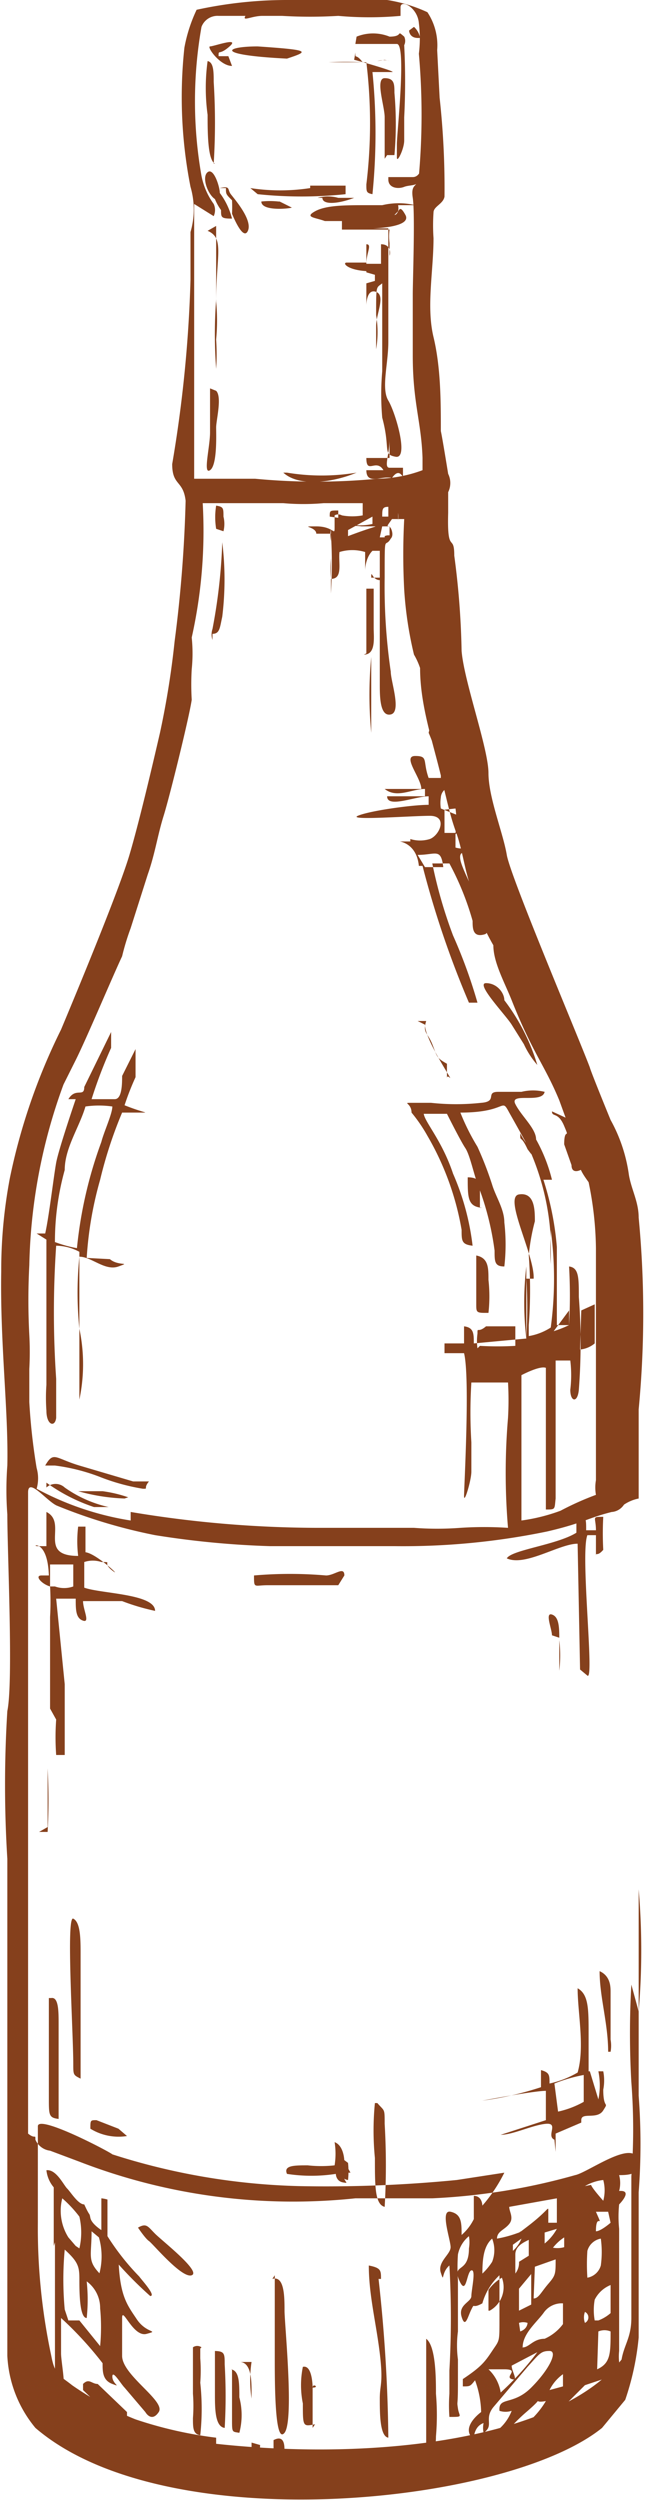 <svg xmlns="http://www.w3.org/2000/svg" viewBox="0 0 5.29 20.47"><defs><style>.cls-1{fill:#85401c;}</style></defs><g id="Layer_2" data-name="Layer 2"><g id="Layer_1-2" data-name="Layer 1"><path class="cls-1" d="M3.58.41A.49.49,0,0,0,3.5.1,1.23,1.23,0,0,0,3.17,0a5.31,5.31,0,0,0-.8,0,3.48,3.48,0,0,0-.76.08,1.25,1.25,0,0,0-.1.31,3.79,3.79,0,0,0,.05,1.14.66.66,0,0,1,0,.37c0,.13,0,.27,0,.39a10.73,10.73,0,0,1-.15,1.51c0,.18.09.13.11.3a10.92,10.92,0,0,1-.09,1.15A7,7,0,0,1,1.31,6c-.06.26-.17.73-.25,1S.68,8,.5,8.43A5,5,0,0,0,.08,9.65a4.06,4.06,0,0,0-.07.76C0,11,.07,11.56.06,12a2.67,2.67,0,0,0,0,.4c0,.32.05,1.37,0,1.61a9.77,9.77,0,0,0,0,1.21c0,.26,0,.52,0,.79,0,.8,0,1.67,0,2.46,0,.27,0,.55,0,.82a1,1,0,0,0,.23.59c1.07.92,3.86.63,4.64,0l.19-.23a2.21,2.21,0,0,0,.11-.51c0-.35,0-.85,0-1.19a5.23,5.23,0,0,0,0-.79c0-.24,0-.58,0-.82s0-.25,0-.39,0-.25,0-.38,0-.52,0-.8,0-.55,0-.82l0-1.21c0-.14,0-.26,0-.4v-.8a8.25,8.25,0,0,0,0-1.57c0-.13-.06-.23-.08-.35A1.29,1.29,0,0,0,5,9.17s-.16-.39-.17-.43C4.74,8.5,4.18,7.18,4.15,7S4,6.53,4,6.33s-.2-.75-.22-1a6.65,6.65,0,0,0-.06-.78c0-.19-.06,0-.05-.35,0-.18,0-.08,0-.17a.17.17,0,0,0,0-.15s-.05-.31-.06-.35c0-.24,0-.52-.06-.77s0-.54,0-.81a1.55,1.55,0,0,1,0-.21c0-.05.08-.07.09-.13A6.76,6.76,0,0,0,3.6.8ZM1.75,1.77a.12.12,0,0,0,0-.1.58.58,0,0,1-.1-.23,3.51,3.51,0,0,1,0-1.22A.14.14,0,0,1,1.79.13l.63,0c.06,0,.73,0,.79,0s0,0,0,0l-.64,0h-.3c-.11,0-.23-.05-.26,0s.05,0,.14,0l.16,0a3.89,3.89,0,0,0,.46,0,2.83,2.83,0,0,0,.51,0s0,0,0-.07.14,0,.15.13a1,1,0,0,1,0,.25,5.66,5.66,0,0,1,0,1c0,.1-.07.05-.05.18s0,.68,0,.79,0,.33,0,.5c0,.39.07.54.08.84,0,.07,0,0,0,.1s0,0,0,0a1.11,1.11,0,0,1-.37.07,5.27,5.27,0,0,1-1,0h-.5c0-.05,0-.19,0-.26s0-.19,0-.28,0-.37,0-.56c0-.37,0-.79,0-1.15ZM1.59,3.49s0-.46,0-.48,0,.84,0,1,0,0,0,0,0-.33,0-.46m1.86.67H3.38s0,0,0,0l.12,0ZM1.07,12.45a2.41,2.41,0,0,1-.77-.26.31.31,0,0,0,0-.17,5,5,0,0,1-.06-.54c0-.09,0-.16,0-.27a2.62,2.62,0,0,0,0-.28,5.42,5.42,0,0,1,0-.57A4.54,4.54,0,0,1,.52,8.88l.1-.2C.71,8.5.92,8,1,7.83a2,2,0,0,1,.07-.23l.14-.44c.06-.17.08-.32.13-.48s.21-.81.23-.95a2.17,2.17,0,0,1,0-.25,1.27,1.27,0,0,0,0-.26,4,4,0,0,0,.09-1.1c.13,0,.2,0,.34,0h.32a1.88,1.88,0,0,0,.33,0c.11,0,.21,0,.32,0v.1a.47.47,0,0,1-.17,0v0a.06.06,0,0,0-.06,0s0,0,0,.09,0,0-.15,0,0,0,0,.06l-.16,0v0c.09,0,.17,0,.19,0s0,0,0,0,0,0,0,0,0,0,.09,0a4,4,0,0,1,0,.49h0s0,0,0,0,0-.1,0-.16,0-.13,0-.13,0,0,0,0a1,1,0,0,0,0,.17c.1,0,.06-.13.07-.22a.36.36,0,0,1,.21,0v.15s0-.1.06-.16h.06v.22l-.07,0c0,.21,0,.44,0,.65a3.27,3.27,0,0,0,0,.62h0c0-.1,0-.74,0-.94s0-.2,0-.31,0,0,.07,0,0-.14,0-.18h0c0,.1,0,.55,0,.71s0,.22,0,.32,0,.27.09.25,0-.27,0-.35a4.82,4.82,0,0,1-.05-.77c0-.41,0-.21.06-.34a.07.07,0,0,0-.06,0V4.43s.08,0,.06-.08-.07,0,0-.1l.1,0a5.49,5.49,0,0,0,0,.58,3.08,3.08,0,0,0,.08.53.58.58,0,0,1,.05.11c0,.3.1.59.17.88s.08.34.13.48.07.33.13.47,0,.16.07.24a1.86,1.86,0,0,0,.1.2c0,.14.09.3.15.45.17.43.27.53.39.82l.08.22.08.22c0,.1,0,.12.08.23a2.78,2.78,0,0,1,.06.54c0,.25,0,1.24,0,1.49s0,.27,0,.41a.35.35,0,0,0,0,.12,2.38,2.38,0,0,0-.29.13,1.5,1.5,0,0,1-.32.08c0-.18,0-.4,0-.59s0-.4,0-.6c0,0,.15-.08.2-.06l0,1.16c.08,0,.07,0,.08-.09v-.5c0-.2,0-.43,0-.63l.12,0a1,1,0,0,1,0,.24c0,.1.06.11.07,0a5,5,0,0,0,0-.76c0-.16,0-.24-.08-.25a4.26,4.26,0,0,1,0,.48l-.1,0c0-.21,0-.42,0-.64a2.44,2.44,0,0,0-.11-.55H4.52a1.33,1.33,0,0,0-.13-.33c0-.09-.12-.19-.17-.29s.22,0,.24-.1a.4.4,0,0,0-.19,0c-.19,0-.08,0-.19,0s0,.08-.14.09a1.9,1.9,0,0,1-.41,0c-.1,0-.08,0-.16,0s0,0,0,.08a1.27,1.27,0,0,1,.13.19,2.3,2.3,0,0,1,.28.77c0,.09,0,.12.09.13a2.07,2.07,0,0,0-.16-.59c-.09-.27-.23-.42-.24-.49h.19s.11.22.15.28.07.22.11.32a2.33,2.33,0,0,1,.13.52c0,.09,0,.13.08.13a1.59,1.59,0,0,0,0-.36c0-.11-.07-.21-.1-.31a2.85,2.85,0,0,0-.12-.31,1.83,1.83,0,0,1-.14-.28c.39,0,.33-.13.4,0,0,0,0,0,0,0s0,0,0,0,.13.23.16.29a2.06,2.06,0,0,1,.18.74,1.48,1.48,0,0,0,0,.21c0,.13,0,.13,0,.17s0-.36,0-.45a3,3,0,0,1,0,.8.48.48,0,0,1-.18.07c0-.08,0,0,0-.09a3.79,3.79,0,0,0,0-.57A1.67,1.67,0,0,1,4.38,10c0-.09,0-.24-.13-.22s.13.5.12.69l-.06,0a3.77,3.77,0,0,1,0,.48c0-.1,0-.33,0-.58v0a2.52,2.52,0,0,0,0,.59L3.88,11c0-.08,0-.13-.08-.14V11l-.16,0v.08h.16c.05.2,0,1.1,0,1.17s.06-.13.06-.2v-.24a3.92,3.92,0,0,1,0-.49l.3,0a2.53,2.53,0,0,1,0,.29,5.35,5.35,0,0,0,0,.9,3,3,0,0,0-.39,0,2.53,2.53,0,0,1-.38,0H2.61a9.31,9.31,0,0,1-1.54-.13M3.13,4.22h0c0-.05,0-.05,0-.09s0,0,0,.07h0m.13,0s0,0,0,0a.22.22,0,0,1,0,.06c0-.05,0-.06,0-.09m-.21.06v.06a.44.44,0,0,1-.2,0V4.34Zm.08,0c0-.06,0-.08.05-.08v.08Zm-.43,0c0-.05,0-.05.07-.05v.06Zm.15.08a.41.41,0,0,1,.11,0c.1,0,.06,0,.1,0s0,0-.21.08Zm.28,0h.06v.09H3.11Zm-.42,0s0,0,0,0,0,0,0,.06,0,0,0,.06a.28.28,0,0,1,0-.1m2.05,6.4.11-.05V11a.22.22,0,0,1-.12.05Zm-.1,0v.12a.93.93,0,0,1-.2.07V11Zm-.75.31a.43.43,0,0,1,0-.12c0-.06,0,0,.07-.06l.24,0v.16a2.54,2.54,0,0,1-.29,0m.06,0,0,0,.08,0c.18,0,.09,0,.12,0l-.13,0H4s0,0,0,0m1.17,5.23a7.09,7.09,0,0,0,0,.8,5,5,0,0,1,0,.77c0,.25,0,1,0,1.16s-.06.22-.08.34c-.5.63-1.94.84-3.32.69l0-.05a3.35,3.35,0,0,1-.66-.15,2.57,2.57,0,0,1-.52-.28c-.1-.08-.14-.08-.17-.24a5,5,0,0,1-.11-1.09s0-.69,0-.79.59.21.61.23a5.42,5.42,0,0,0,1.53.26,11,11,0,0,0,1.29-.05l.39-.06a1.27,1.27,0,0,1-.18.27s0-.08-.07-.08,0,0,0,0,0,.15,0,.19a.41.41,0,0,1-.1.13c0-.1,0-.17-.09-.19s0,.23,0,.29-.11.12-.08.21,0,0,.07-.06,0,0,0,0a7.64,7.64,0,0,1,0,.86c0,.06,0,.13,0,.19a1.34,1.34,0,0,0,0,.19c.12,0,.08,0,.07-.07s0,0,0-.2,0,0,0-.1,0-.06,0-.1a.88.88,0,0,1,0-.23c0-.14,0-.28,0-.42a1.55,1.55,0,0,1,0-.21.26.26,0,0,1,.09-.15.29.29,0,0,1,0,.1c0,.21-.14.12-.08.26s.06-.07.1-.08,0,.16,0,.21-.11.07-.08.17.05,0,.08-.06,0,0,.09-.05a.5.5,0,0,1,.14-.23V19c0,.18,0,.16-.06.25s-.09.13-.24.23v.06c.06,0,.06,0,.1-.05a.8.8,0,0,1,.05.26s-.14.1-.09.19,0-.06.11-.1a.19.19,0,0,0,0,.08c.09-.06,0-.11.08-.21l.28-.33c.1-.11.11-.13.18-.13s0,.15-.15.3-.27.07-.26.19a.16.16,0,0,0,.1,0,.38.38,0,0,1-.16.19h0c0,.18.07,0,.28-.18s0-.06.16-.09a.7.7,0,0,1-.13.16c0,.06-.1.1-.07.17s.1-.08.15-.13a.83.83,0,0,1,.16-.13l.07-.06.14-.14L5,19.46v.08c.08,0,.06-.07.07-.13s0,0,0-.07a.41.41,0,0,1,0-.09c0-.12,0-.28,0-.4s0-.36,0-.6a1,1,0,0,1,0-.2s.12-.12,0-.11,0,0,0,0a.25.25,0,0,0,0-.13c.06,0,.21,0,.15-.14s-.41.12-.51.14A5.14,5.14,0,0,1,3.54,18l-.63,0A4.85,4.85,0,0,1,.65,17.7l-.24-.09a.15.15,0,0,1-.12-.09c0-.05,0,0-.06-.05,0-.38,0-.76,0-1.14s0-.72,0-1.09,0-.51,0-.76c0-.41,0-.7,0-1.13,0-.14,0-1,0-1.13s.16.08.24.11a4.35,4.35,0,0,0,.8.24,7.3,7.3,0,0,0,.94.09h.32c.22,0,.47,0,.7,0a5.82,5.82,0,0,0,1.25-.12c.3-.07.33-.11.53-.16,0,0,.06,0,.1-.06a.33.33,0,0,1,.12-.05c0,.19,0,.35,0,.54,0,.49,0,1.08,0,1.58s0,.71,0,1.08a5.9,5.9,0,0,1,0,1M4.72,17.9s0,0,0,0,0,0,0,0Zm.07,0a.38.38,0,0,1,.15-.05.33.33,0,0,1,0,.17h0s-.09-.1-.1-.13M4.56,18v.2l-.07,0s0-.06,0-.1,0,0-.17.13,0,0-.07.05a1,1,0,0,1-.18.05c0-.06.06-.07.1-.12s0-.1,0-.14ZM5,18.2s-.08.07-.12.07c0-.17.07,0,0-.16l.1,0Zm-.44.05a.4.4,0,0,1-.1.12v-.09Zm-.29.08a.26.26,0,0,1-.07.1l0-.05h0Zm.24.1a.38.38,0,0,1,.11-.11v.08a.2.2,0,0,1-.11,0m-.29.25c0-.11,0-.12,0-.19s.07-.1.11-.12v.13s0,0-.08.05a.14.14,0,0,1-.07.13m-.23,0c0-.12,0-.25.08-.32a.26.26,0,0,1,0,.19.5.5,0,0,1-.12.13m.9,0a1.61,1.61,0,0,1,0-.22.14.14,0,0,1,.11-.1.81.81,0,0,1,0,.22.14.14,0,0,1-.11.1m-.43-.09.17-.06c0,.12,0,.13-.06.2s-.08.12-.12.12ZM4,18.92s0,0,0-.09,0,0,0-.08a.35.35,0,0,1,.11-.1.22.22,0,0,1-.1.27m.86.08a.48.48,0,0,1,0-.17A.25.25,0,0,1,5,18.71v.23a.33.33,0,0,1-.1.06m-.65-.08c0-.1,0-.1,0-.18l.1-.12,0,.25Zm0,.1a.11.11,0,0,1,.07,0s0,.05-.06.07Zm.54,0a.13.13,0,0,1,0-.09.05.05,0,0,1,0,.09m-.51.2c0-.11.11-.2.17-.28a.18.18,0,0,1,.16-.08v.17a.38.38,0,0,1-.15.12c-.1,0-.13.08-.19.07m.52.05s0-.05,0-.07Zm.11-.18a.13.13,0,0,1,.1,0c0,.18,0,.26-.11.31Zm-.5.17a2.35,2.35,0,0,1-.3.33A.33.33,0,0,0,4,19.4l0,0s0,0,.13,0,0,.06.06.08,0-.06,0-.11ZM3.61,6.37l-.1,0,0,0,0,0c-.05-.14,0-.18-.11-.18s.05.18.05.27l-.3,0c.1.08.22,0,.33,0v.06l-.15,0-.16,0c0,.1.23,0,.34,0v.07c-.14,0-.49.05-.58.09s.44,0,.59,0,.08.16,0,.19a.27.27,0,0,1-.16,0s0,0,0-.06l0,.08c-.05,0-.05,0-.08,0s.13,0,.15.2l-.17,0-.08,0s0,0-.06,0,.23,0,.34,0a7.78,7.78,0,0,0,.38,1.12h.07a4.17,4.17,0,0,0-.2-.55,3.82,3.82,0,0,1-.17-.59l.14,0a2.3,2.3,0,0,1,.19.47c0,.06,0,.14.1.11s-.18-.49-.2-.61.11,0,.08-.1a.22.22,0,0,1-.12,0l0-.11c.07-.06,0,0,.07-.08s0,0,.08,0a1.29,1.29,0,0,0-.06-.25l0-.12a.5.5,0,0,1,0-.13.7.7,0,0,1,0-.12c0-.1-.08-.24-.11-.36-.07-.31-.08-.53-.13-.8,0-.1,0-.19-.06-.26s0,0,0,0V5l0,.32.06.39L3.51,6a1.46,1.46,0,0,1,.1.34m0,.28a.29.29,0,0,1,0-.09l0,0s0,0,0,0,0-.08.1-.09a1,1,0,0,1,.05.24Zm.12,0a.71.71,0,0,1,0,.2l-.09,0,0-.19ZM3.42,7c.15,0,.19-.06.21.1l-.15,0ZM.75,9a3.87,3.87,0,0,1,.16-.42c0-.08,0-.09,0-.13s0,0,0,0h0a.08.08,0,0,0,0,0L.69,8.9c0,.09-.07,0-.13.1L.62,9s-.14.41-.16.52-.06.45-.09.58h0s0,0-.07,0l.08.05c0,.18,0,.55,0,.81s0,.25,0,.38a1.48,1.48,0,0,0,0,.21c0,.12.07.14.08.06v-.32a8,8,0,0,1,0-1.09.41.41,0,0,1,.19.05c0,.19,0,.39,0,.61s0,.4,0,.6l0,0a1.4,1.4,0,0,0,0-.58,2.91,2.91,0,0,1,0-.59c.1,0,.21.12.32.08s0,0-.07-.06L.71,10.3a3,3,0,0,1,.11-.64A3.53,3.53,0,0,1,1,9.11c.06,0,.12,0,.17,0s0,0-.15-.06a2.18,2.18,0,0,1,.09-.23l0-.12c0-.07,0-.08,0-.11h0v0h0L1,8.81C1,8.87,1,9,.94,9ZM.45,10.2a2.2,2.2,0,0,1,.08-.62c0-.18.12-.35.17-.52a.78.78,0,0,1,.22,0c0,.06-.07.21-.09.29a3.52,3.52,0,0,0-.2.87,1,1,0,0,1-.18-.05m0,8.19c0,.26,0,.66,0,.91l0,.22c0,.05,0,0,.05.05s0-.2,0-.27,0-.18,0-.29a2.92,2.92,0,0,1,.34.37c0,.07,0,.14.08.17s0,0,0-.06.07.06.1.09l.17.2s.05.09.11,0S1,19.45,1,19.29s0-.21,0-.31.09.16.2.13,0,0-.08-.12-.14-.19-.15-.5l0,0,0,.05a3.19,3.19,0,0,0,.26.26c.05,0-.06-.12-.09-.16a2,2,0,0,1-.26-.33c0-.09,0-.19,0-.3A.26.26,0,0,0,.83,18v.26s-.08-.05-.09-.1,0,0-.05-.11h0c-.05,0-.11-.1-.14-.13s-.09-.16-.17-.15a.26.26,0,0,0,.06.14s0,.19,0,.27,0,0,0,.07,0,.06,0,.14m.18,0-.06-.07A.41.41,0,0,1,.51,18a1,1,0,0,1,.14.15.57.57,0,0,1,0,.26m.18.22c-.12-.12-.08-.15-.08-.36l.06.05a.56.56,0,0,1,0,.31m-.28.28a2.67,2.67,0,0,1,0-.49c.11.1.12.14.12.24s0,.32.06.32a1.42,1.42,0,0,0,0-.3.27.27,0,0,1,.11.22,1.66,1.66,0,0,1,0,.31L.65,19s0,0-.09,0h0M3.26,1.73a.12.12,0,0,0,0-.05s.1,0,.14,0,0,0,0,0a.58.58,0,0,0-.27,0h0l.08,0H3c-.17,0-.33,0-.42.05s0,.05.08.08l.14,0v.07h.39a.41.41,0,0,0,0,.11c0,.09,0,.08,0,.1S3.22,2,3.12,2l0,.16H3C3,2.07,3.05,2,3,2v.15s-.12,0-.16,0,0,.06.16.07v.08s0,0,0,0,0,0,0,.09,0,.07,0,.11,0,0,0,0,0-.14.08-.11,0,.18,0,.28,0,.19,0,.19a.83.83,0,0,0,0-.28c0-.25,0-.22.05-.26l0,0h0s0-.1,0-.1,0,.69,0,.82a2.18,2.18,0,0,0,0,.38c.07.26,0,.3.11.32s0-.36-.06-.46,0-.3,0-.48,0-.62,0-.75,0-.05,0-.09,0,0,0-.09h0s-.07,0-.12,0,.32,0,.26-.11-.05,0-.09,0m-.16.49V2.3L3,2.32V2.23ZM.46,14.08a2,2,0,0,0,0,.29s0,0,.07,0l0-.58-.07-.7.16,0c0,.09,0,.16.06.18s0-.09,0-.16l.32,0a1.78,1.78,0,0,0,.27.08c0-.14-.44-.14-.58-.19v-.21a.22.22,0,0,1,.14,0c.1,0,0,0,.09.07s-.13-.14-.22-.15l0-.21-.06,0a1,1,0,0,0,0,.24c-.34,0-.08-.27-.26-.36v.28s0,0-.07,0,.08-.07.09.24c0,0,0,0-.06,0s0,.07.07.09a2.18,2.18,0,0,1,0,.25c0,.08,0,.16,0,.24l0,.51m0-1s0-.14,0-.18l.09,0H.6v.18a.22.22,0,0,1-.15,0m4.1,4.63v-.15l.21-.09c0,.1,0,.11,0,.14s0-.09,0-.16.13,0,.18-.08,0,0,0-.17a.39.39,0,0,0,0-.15l-.12,0v-.31c0-.2,0-.32-.09-.37,0,.2.06.48,0,.69a.79.79,0,0,1-.23.09c0-.07,0-.09-.07-.11v.14a2.63,2.63,0,0,1-.48.11s0,0,0,0,.42-.08.52-.08l0,.24-.37.12v0c.1,0,.26-.08.37-.09s0,.1.07.13m0-.46a1.27,1.27,0,0,1,.24-.07v.22a.76.76,0,0,1-.21.08Zm.29-.1.07,0a.58.58,0,0,1,0,.23l0,0Zm-.08-3.29s0,0,.06.05-.06-1,0-1.15l.07,0c0,.19,0,.11,0,.17s0,0,0,.1v.12c0,.15,0,.29,0,.48s0,.21,0,.21,0-.82,0-.89,0,0,.06-.07,0,0,0,0h0a2.53,2.53,0,0,1,0-.27c-.1,0-.06,0-.06.11l-.08,0c0-.1,0-.12-.08-.14v.16c-.16.1-.53.14-.57.21.15.07.43-.12.58-.12ZM2.91.43c0,.06,0,0,.06.08a2.72,2.72,0,0,0-.28,0s0,0,0,0,.24,0,.31,0a4.16,4.16,0,0,1,0,1c0,.06,0,.07.05.08a5,5,0,0,0,0-1c.08,0,.11,0,.16,0s-.3-.1-.31-.1m.25,0L3.09.5c-.07,0,0,0,0,0a.17.17,0,0,1,.1,0h0M2.25,18.63c0,.19,0,.46,0,.67s0,.72.08.62,0-.89,0-1,0-.29-.1-.26m.89,0c0-.07,0-.09-.1-.11,0,.24.06.47.09.72s0,.25,0,.37,0,.31.07.32a12.71,12.71,0,0,0-.08-1.3M.32,15s0,0,.07,0a4.72,4.72,0,0,0,0-.52c0-.17,0-.34,0-.52s0-.13,0-.19,0-.14,0-.17,0,0,0,.14c0,.43,0,.76,0,1.22M.66,17c0-.05,0-.88,0-1s0-.26-.06-.29,0,.93,0,1.19c0,.09,0,.09.06.12m2.83,3.18c.07,0,.1,0,.08-.08s0-.08,0-.17a2.06,2.06,0,0,0,0-.35c0-.12,0-.39-.08-.45,0,.09,0,.85,0,1.05M2.91.36s.26,0,.34,0,0,.73,0,.82v.06s0,0,0,.05.06-.07.06-.14,0-.12,0-.19a5.81,5.81,0,0,0,0-.59.08.08,0,0,0,0-.07c-.07-.06,0,0-.12,0a.36.36,0,0,0-.27,0M2.56,19.88s0,.07,0,.08,0,0,0,.05,0-.24,0-.37,0-.05,0-.09.06,0,0,0,0,0,0,0,0-.19-.08-.17a.76.76,0,0,0,0,.3c0,.19,0,.19.1.17m-.81-18c0,.18,0,.41,0,.6a3.83,3.83,0,0,0,0,.57s0,0,0,0a1.79,1.79,0,0,0,0-.24,1.62,1.62,0,0,0,0-.31c0-.38.07-.52-.07-.58M.4,16.36c0,.06,0,.68,0,.82s0,.16.08.17l0-.78c0-.1,0-.22-.06-.21m1.23,2.86a.06.06,0,0,0-.07,0s0,.3,0,.38a1.34,1.34,0,0,1,0,.2c0,.08,0,.13.06.14a2,2,0,0,0,0-.43,1.36,1.36,0,0,0,0-.2c0-.1,0-.08,0-.08M2.82,17.7s0,0,0,0,0-.13-.08-.16a.6.6,0,0,1,0,.19,1,1,0,0,1-.22,0c-.11,0-.2,0-.17.07a1.31,1.31,0,0,0,.4,0s0,.06.06.07,0,0,0-.08l.06,0h0ZM2.54,1.47v.07a1.61,1.61,0,0,1-.49,0l.06.05a3.45,3.45,0,0,0,.72,0c0-.07,0,0,0-.07h0s0,0,0,0H2.54M.45,12a1.58,1.58,0,0,1,.36.09,1.71,1.71,0,0,0,.36.1c.05,0,0,0,.05-.06l-.13,0L.65,12c-.2-.06-.21-.12-.28,0Zm2.37.9c0-.08-.08,0-.15,0a3.42,3.42,0,0,0-.59,0c0,.11,0,.08.11.08s.54,0,.58,0h0l0,0m.3,4.24a2.3,2.3,0,0,0,0,.45c0,.23,0,.38.08.4a5.83,5.83,0,0,0,0-.68c0-.13,0-.1-.06-.17M1.75,1.34a5.39,5.39,0,0,0,0-.67c0-.08,0-.16-.05-.17a1.62,1.62,0,0,0,0,.44c0,.14,0,.37.06.4m0,17.91c0,.12,0,.23,0,.35s0,.27.08.28a4.5,4.5,0,0,0,0-.52c0-.09,0-.11-.09-.11M3.3,3.83s-.06,0-.11,0,0-.11,0-.23,0,0,0,0,0,.08,0,.15H3c0,.14.08,0,.14.1H3c0,.11.1.06.17.06s0,0,0,.05,0,0,.05-.06.07,0,.08,0M4.85,9.54a.69.69,0,0,0-.12-.26.36.36,0,0,0-.08-.12L4.52,9.1c0,.05.05,0,.1.12s0,0,0,.15l.06.17c0,.08.08.05.13,0M1.72,3.18c0,.12,0,.24,0,.36s-.06.35,0,.31.05-.29.05-.35.05-.25,0-.3,0,0,0,0M3.17,1.27c.06,0,.05,0,.06,0a2.92,2.92,0,0,0,0-.51c0-.07,0-.12-.08-.12s0,.23,0,.32,0,.3,0,.34M1.74,5.19c.06,0,.06-.05.08-.14a2.51,2.51,0,0,0,0-.61l0,0h0a4.54,4.54,0,0,1-.08.71.14.14,0,0,0,0,.09m-.61,13s.06.09.09.11.27.31.35.28-.24-.28-.3-.34-.07-.09-.14-.05m.77,1.16c0,.08,0,.3,0,.41s0,.1.06.11a.57.57,0,0,0,0-.29c0-.12,0-.22-.07-.23M4.4,8.72a1.66,1.66,0,0,0-.27-.53c0-.06-.06-.14-.15-.14s.16.26.21.34l.1.16a.71.71,0,0,0,.11.17M2.06,19.34a1,1,0,0,0,0,.3c0,.21,0,.22,0,.24s0-.2,0-.29,0-.24-.09-.25M5,16.8s0,.06,0,0a.28.28,0,0,0,0-.1c0-.06,0-.13,0-.19s0-.16,0-.2,0-.13-.09-.17c0,.21.07.43.07.66m-2-11.44c.1,0,.08-.14.08-.22s0-.21,0-.32H3s0,.46,0,.53M.38,12.14a1.44,1.44,0,0,0,.39.2c.07,0,.12,0,.12,0a1,1,0,0,1-.36-.16.11.11,0,0,0-.15,0m.3,7.39.25.24a.09.09,0,0,0,.11,0c0-.05,0,0,0-.06L.8,19.52c-.05,0-.07-.05-.12,0M4,10.75a1.23,1.23,0,0,0,0-.27c0-.1,0-.18-.1-.2l0,.4c0,.06,0,.07.07.07M2.32,3.87c.13.12.41.08.6,0l0,0a1.74,1.74,0,0,1-.57,0M3.48,8.39c0,.09.12.29.18.39s0,0,0,.05V8.71c-.09-.05-.08-.06-.12-.16s-.08-.09-.05-.19l-.07,0m-2.37,3.9h0v0a1.08,1.08,0,0,0-.21-.05c-.12,0-.12,0-.2,0a1.59,1.59,0,0,0,.38.06M1.87.46s0,0,0,0,0,0,0,0l-.08,0c0-.06,0,0,.09-.08s-.13,0-.16,0,.08.16.18.16m-.05,1c0,.05,0,.05.05.1a1.17,1.17,0,0,1,0,.11s.09.23.13.14-.11-.26-.14-.3,0-.07-.09-.05M4.58,13.41l0,.27,0,0a1.06,1.06,0,0,0,0-.25c0-.1,0-.19-.06-.21s0,.12,0,.17M1.9,1.79a.59.59,0,0,0-.1-.21c0-.05-.05-.21-.1-.17s0,.18.06.22a.41.41,0,0,0,.05.09c0,.06,0,.07.09.07M.79,17.36c-.05,0-.05,0-.05.07a.44.44,0,0,0,.3.06s0,0-.07-.06ZM3.18,1.47c0,.07.08.08.13.06s.13,0,.13-.08,0,0-.06,0l-.2,0m-.54.17c0,.06.13.05.26,0h0s0,0-.13,0a.32.32,0,0,0-.17,0M3.93,9.89s0-.1,0-.15,0-.1-.1-.1c0,.17,0,.24.12.25M4.4,13s.07,0,.14,0l.07,0c.07,0,0,0,.06,0s-.25,0-.27,0M2.32,20.14s.05-.23-.08-.16v.12s0,.08.08,0M2.06,20c0,.05,0,.14,0,.18s.07-.06.07-.16ZM1.83,4.35l0,0a.25.25,0,0,0,0-.12c0-.07,0-.08-.06-.09a.59.59,0,0,0,0,.19m1,13.32c0,.08,0,.19.08.2a.66.66,0,0,0,0-.14s0,0-.08-.06m-.48-16s0,0,0,0H2.28a.65.65,0,0,0-.14,0c0,.08.22.06.25.05m.3,18.47c.06,0,.08,0,.06-.1l-.08,0a.27.27,0,0,0,0,.13M4.35,9.45c0-.11,0,0-.09-.17,0,.08,0,0,.06.13Zm-1-9.2s0,0,0,0,0,0,0,0,0,.07.09.06A.16.16,0,0,0,3.39.22Zm-1,.23c.18-.06.2-.07-.24-.1-.27,0-.36.07.24.1m.41.92h.08s.08,0,0,0-.06,0-.12,0ZM4.5,9l0,0v0s0,0,0,0,0,0,0,0m0,10.57a.35.35,0,0,1,.11-.13s0,0,0,.1Z"></path></g></g></svg>